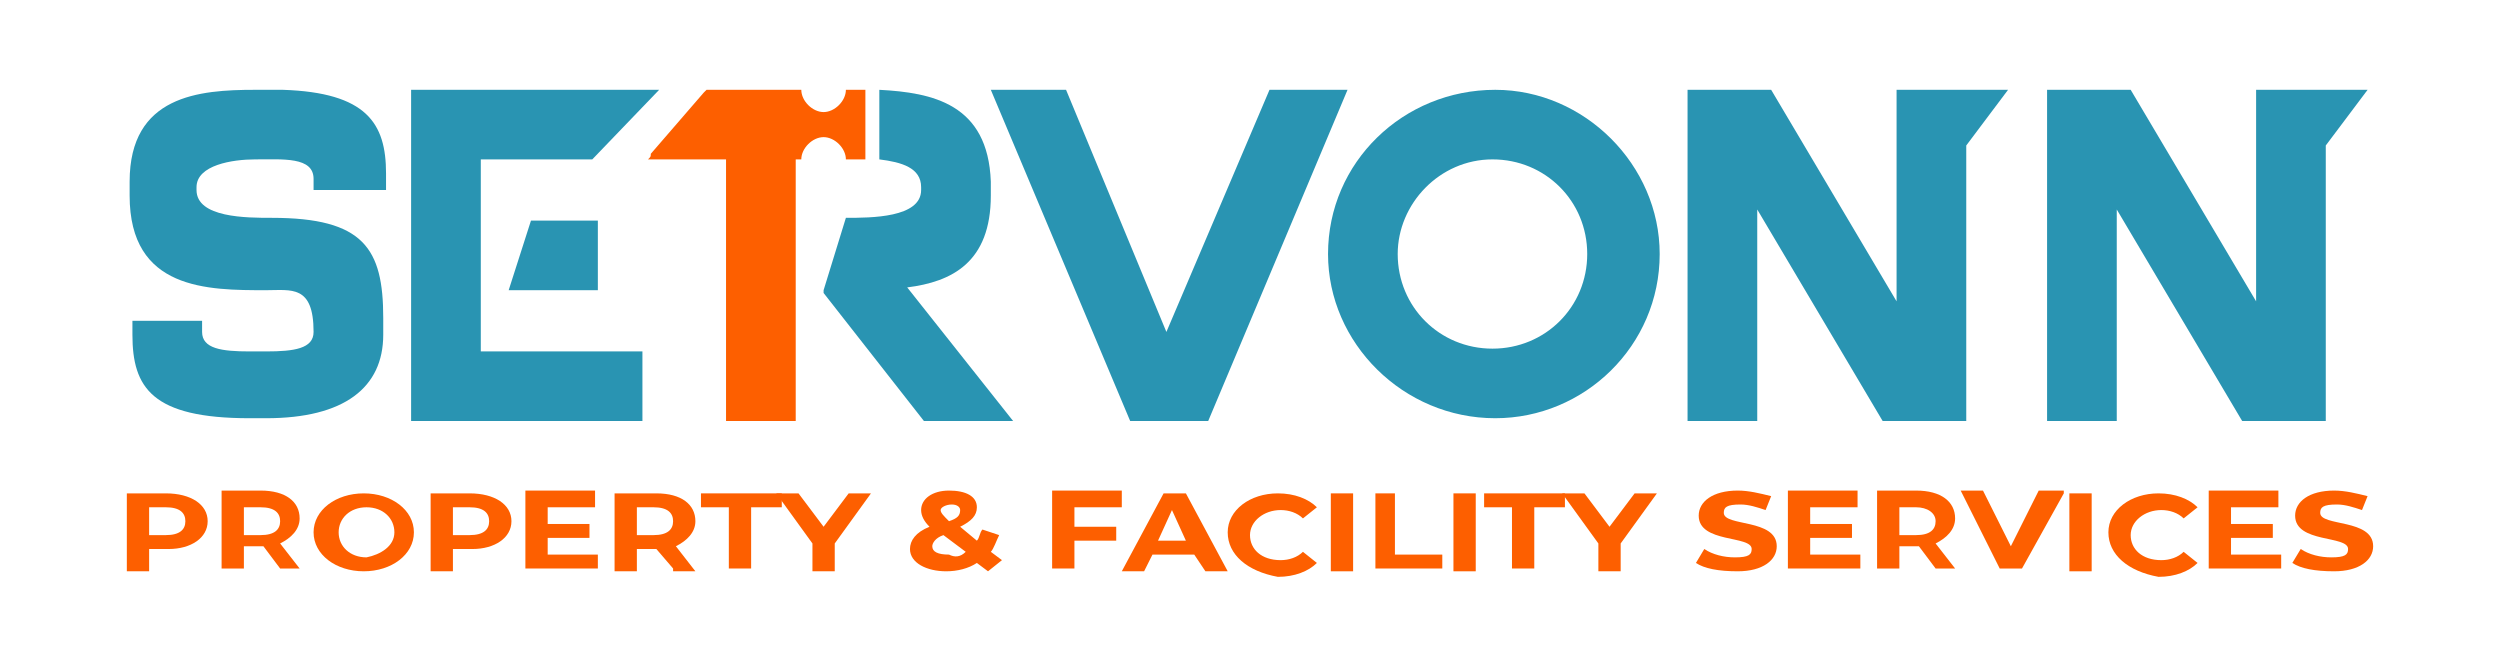 <svg xmlns="http://www.w3.org/2000/svg" width="135" height="36" viewBox="0 0 135 36" fill="none"><path d="M13.772 8.607C12.568 8.607 10.612 8.908 10.612 10.11V10.26C10.612 11.763 13.321 11.763 14.675 11.763C19.642 11.763 20.695 13.416 20.695 17.173V18.075C20.695 20.931 18.588 22.584 14.374 22.584H13.471C8.204 22.584 7.151 20.931 7.151 18.075V17.324H10.913V17.925C10.913 18.827 11.966 18.977 13.471 18.977H14.374C15.879 18.977 16.933 18.827 16.933 17.925C16.933 15.37 15.729 15.671 14.374 15.671C11.214 15.671 7 15.671 7 10.561V9.809C7 5.15 10.762 4.85 13.772 4.85H15.277C19.792 5 20.846 6.653 20.846 9.358V10.26H16.933V9.659C16.933 8.457 15.277 8.607 13.772 8.607Z" fill="#2994B2"></path><path d="M25.963 8.607V18.977H34.691V22.734C30.478 22.734 26.264 22.734 22.2 22.734V4.85C26.715 4.85 31.23 4.85 35.594 4.85L31.983 8.607H29.274H25.963Z" fill="#2994B2"></path><path d="M32.284 15.671H27.468L28.672 11.914H32.284V15.671Z" fill="#2994B2"></path><path d="M72.767 4.85L65.243 22.734H61.029L53.504 4.85H57.567L62.985 17.925L68.553 4.85H72.767Z" fill="#2994B2"></path><path d="M89.623 13.717C89.623 18.676 85.56 22.584 80.744 22.584C75.777 22.584 71.714 18.526 71.714 13.717C71.714 8.757 75.777 4.85 80.744 4.85C85.56 4.85 89.623 8.908 89.623 13.717ZM75.476 13.717C75.476 16.572 77.734 18.827 80.593 18.827C83.453 18.827 85.71 16.572 85.71 13.717C85.71 10.861 83.453 8.607 80.593 8.607C77.734 8.607 75.476 11.012 75.476 13.717Z" fill="#2994B2"></path><path d="M106.178 22.734H101.663L94.891 11.312V22.734H91.128V4.85H95.643L102.415 16.272V4.85H108.435L106.178 7.856V22.734Z" fill="#2994B2"></path><path d="M46.43 4.85H45.678C45.678 5.451 45.076 6.052 44.474 6.052C43.872 6.052 43.27 5.451 43.27 4.85H39.809H39.206H38.906H38.153L38.002 5L35.143 8.306C35.143 8.457 35.143 8.457 34.993 8.607H35.444H38.906H39.206V22.734H40.109H42.818H42.969V8.607H43.27C43.27 8.006 43.872 7.405 44.474 7.405C45.076 7.405 45.678 8.006 45.678 8.607H46.43C46.581 8.607 46.581 8.607 46.731 8.607V4.85C46.731 4.85 46.581 4.85 46.43 4.85Z" fill="#FD5F00"></path><path d="M48.989 15.52C51.397 15.22 53.504 14.168 53.504 10.561V9.809C53.353 5.601 50.343 5 47.484 4.85V8.607C48.688 8.757 49.741 9.058 49.741 10.11V10.26C49.741 11.763 47.032 11.763 45.678 11.763L44.474 15.671V15.821L49.892 22.734H54.708L48.989 15.52Z" fill="#2994B2"></path><path d="M125.592 22.734H121.077L114.305 11.312V22.734H110.542V4.85H115.057L121.83 16.272V4.85H127.85L125.592 7.856V22.734Z" fill="#2994B2"></path><path d="M11.214 28.145C11.214 29.046 10.311 29.647 9.107 29.647H8.053V30.85H6.849V26.642H8.956C10.311 26.642 11.214 27.243 11.214 28.145ZM10.01 28.145C10.01 27.694 9.709 27.393 8.956 27.393H8.053V28.896H8.956C9.709 28.896 10.01 28.595 10.01 28.145Z" fill="#FD5F00"></path><path d="M15.127 30.699L14.224 29.497H13.17V30.699H11.966V26.491H14.073C15.428 26.491 16.18 27.092 16.18 27.994C16.18 28.595 15.729 29.046 15.127 29.347L16.18 30.699H15.127ZM14.073 27.393H13.17V28.896H14.073C14.826 28.896 15.127 28.595 15.127 28.144C15.127 27.694 14.826 27.393 14.073 27.393Z" fill="#FD5F00"></path><path d="M16.933 28.746C16.933 27.543 18.137 26.642 19.642 26.642C21.147 26.642 22.351 27.543 22.351 28.746C22.351 29.948 21.147 30.85 19.642 30.85C18.137 30.85 16.933 29.948 16.933 28.746ZM21.297 28.746C21.297 27.994 20.695 27.393 19.792 27.393C18.889 27.393 18.287 27.994 18.287 28.746C18.287 29.497 18.889 30.098 19.792 30.098C20.545 29.948 21.297 29.497 21.297 28.746Z" fill="#FD5F00"></path><path d="M27.618 28.145C27.618 29.046 26.715 29.647 25.511 29.647H24.458V30.85H23.254V26.642H25.361C26.715 26.642 27.618 27.243 27.618 28.145ZM26.414 28.145C26.414 27.694 26.113 27.393 25.361 27.393H24.458V28.896H25.361C26.113 28.896 26.414 28.595 26.414 28.145Z" fill="#FD5F00"></path><path d="M32.284 29.948V30.699H28.371V26.491H32.133V27.393H29.575V28.295H31.832V29.046H29.575V29.948H32.284Z" fill="#FD5F00"></path><path d="M36.347 30.699L35.444 29.647H34.391V30.85H33.187V26.642H35.444C36.798 26.642 37.551 27.243 37.551 28.145C37.551 28.746 37.099 29.197 36.498 29.497L37.551 30.85H36.347V30.699ZM35.294 27.393H34.391V28.896H35.294C36.046 28.896 36.347 28.595 36.347 28.145C36.347 27.694 36.046 27.393 35.294 27.393Z" fill="#FD5F00"></path><path d="M39.507 27.393H37.852V26.642H42.216V27.393H40.561V30.699H39.357V27.393H39.507Z" fill="#FD5F00"></path><path d="M45.076 29.347V30.85H43.872V29.347L41.916 26.642H43.12L44.474 28.445L45.828 26.642H47.032L45.076 29.347Z" fill="#FD5F00"></path><path d="M53.353 30.85L52.751 30.399C52.3 30.699 51.698 30.85 51.096 30.85C50.042 30.85 49.139 30.399 49.139 29.647C49.139 29.196 49.44 28.745 50.193 28.445C49.892 28.144 49.741 27.844 49.741 27.543C49.741 26.942 50.343 26.491 51.246 26.491C52.149 26.491 52.751 26.792 52.751 27.393C52.751 27.844 52.45 28.144 51.848 28.445L52.751 29.196C52.902 29.046 52.902 28.745 53.052 28.595L53.955 28.896C53.805 29.196 53.654 29.647 53.504 29.798L54.106 30.248L53.353 30.85ZM52.149 29.798L50.945 28.896C50.494 29.046 50.343 29.347 50.343 29.497C50.343 29.798 50.644 29.948 51.246 29.948C51.547 30.098 51.848 30.098 52.149 29.798ZM50.795 27.543C50.795 27.694 50.945 27.844 51.246 28.144C51.698 27.994 51.848 27.844 51.848 27.543C51.848 27.393 51.698 27.243 51.397 27.243C51.096 27.243 50.795 27.393 50.795 27.543Z" fill="#FD5F00"></path><path d="M58.019 27.393V28.445H60.276V29.196H58.019V30.699H56.815V26.491H60.577V27.393H58.019Z" fill="#FD5F00"></path><path d="M64.49 29.948H62.233L61.781 30.85H60.577L62.834 26.642H64.038L66.296 30.85H65.092L64.49 29.948ZM64.038 29.197L63.286 27.543L62.533 29.197H64.038Z" fill="#FD5F00"></path><path d="M66.296 28.746C66.296 27.543 67.5 26.642 69.005 26.642C69.908 26.642 70.66 26.942 71.112 27.393L70.359 27.994C70.058 27.694 69.607 27.543 69.156 27.543C68.252 27.543 67.5 28.145 67.5 28.896C67.5 29.647 68.102 30.248 69.156 30.248C69.607 30.248 70.058 30.098 70.359 29.798L71.112 30.399C70.66 30.85 69.908 31.15 69.005 31.15C67.35 30.85 66.296 29.948 66.296 28.746Z" fill="#FD5F00"></path><path d="M71.864 26.642H73.068V30.85H71.864V26.642Z" fill="#FD5F00"></path><path d="M74.122 26.642H75.326V29.948H77.884V30.699H74.272V26.642H74.122Z" fill="#FD5F00"></path><path d="M78.486 26.642H79.69V30.85H78.486V26.642Z" fill="#FD5F00"></path><path d="M81.797 27.393H80.142V26.642H84.506V27.393H82.851V30.699H81.647V27.393H81.797Z" fill="#FD5F00"></path><path d="M87.516 29.347V30.85H86.312V29.347L84.356 26.642H85.56L86.914 28.445L88.269 26.642H89.473L87.516 29.347Z" fill="#FD5F00"></path><path d="M91.58 30.399L92.031 29.647C92.483 29.948 93.085 30.098 93.687 30.098C94.439 30.098 94.59 29.948 94.59 29.647C94.59 28.896 91.73 29.347 91.73 27.844C91.73 27.092 92.483 26.491 93.837 26.491C94.439 26.491 95.041 26.642 95.643 26.792L95.342 27.543C94.891 27.393 94.439 27.243 93.988 27.243C93.235 27.243 93.085 27.393 93.085 27.694C93.085 28.445 95.944 27.994 95.944 29.497C95.944 30.248 95.192 30.85 93.837 30.85C92.784 30.85 92.031 30.699 91.58 30.399Z" fill="#FD5F00"></path><path d="M100.459 29.948V30.699H96.546V26.491H100.308V27.393H97.75V28.295H100.007V29.046H97.75V29.948H100.459Z" fill="#FD5F00"></path><path d="M104.523 30.699L103.62 29.497H102.566V30.699H101.362V26.491H103.469C104.823 26.491 105.576 27.092 105.576 27.994C105.576 28.595 105.125 29.046 104.523 29.347L105.576 30.699H104.523ZM103.469 27.393H102.566V28.896H103.469C104.222 28.896 104.523 28.595 104.523 28.144C104.523 27.694 104.071 27.393 103.469 27.393Z" fill="#FD5F00"></path><path d="M111.445 26.642L109.188 30.699H107.984L105.877 26.491H107.081L108.586 29.497L110.091 26.491H111.445V26.642Z" fill="#FD5F00"></path><path d="M111.746 26.642H112.95V30.85H111.746V26.642Z" fill="#FD5F00"></path><path d="M113.853 28.746C113.853 27.543 115.057 26.642 116.562 26.642C117.465 26.642 118.218 26.942 118.669 27.393L117.917 27.994C117.616 27.694 117.164 27.543 116.713 27.543C115.81 27.543 115.057 28.145 115.057 28.896C115.057 29.647 115.659 30.248 116.713 30.248C117.164 30.248 117.616 30.098 117.917 29.798L118.669 30.399C118.218 30.85 117.465 31.15 116.562 31.15C114.907 30.85 113.853 29.948 113.853 28.746Z" fill="#FD5F00"></path><path d="M123.184 29.948V30.699H119.271V26.491H123.033V27.393H120.475V28.295H122.732V29.046H120.475V29.948H123.184Z" fill="#FD5F00"></path><path d="M123.786 30.399L124.238 29.647C124.689 29.948 125.291 30.098 125.893 30.098C126.645 30.098 126.796 29.948 126.796 29.647C126.796 28.896 123.937 29.347 123.937 27.844C123.937 27.092 124.689 26.491 126.043 26.491C126.645 26.491 127.247 26.642 127.849 26.792L127.548 27.543C127.097 27.393 126.645 27.243 126.194 27.243C125.441 27.243 125.291 27.393 125.291 27.694C125.291 28.445 128.15 27.994 128.15 29.497C128.15 30.248 127.398 30.85 126.043 30.85C124.99 30.85 124.238 30.699 123.786 30.399Z" fill="#FD5F00"></path></svg>